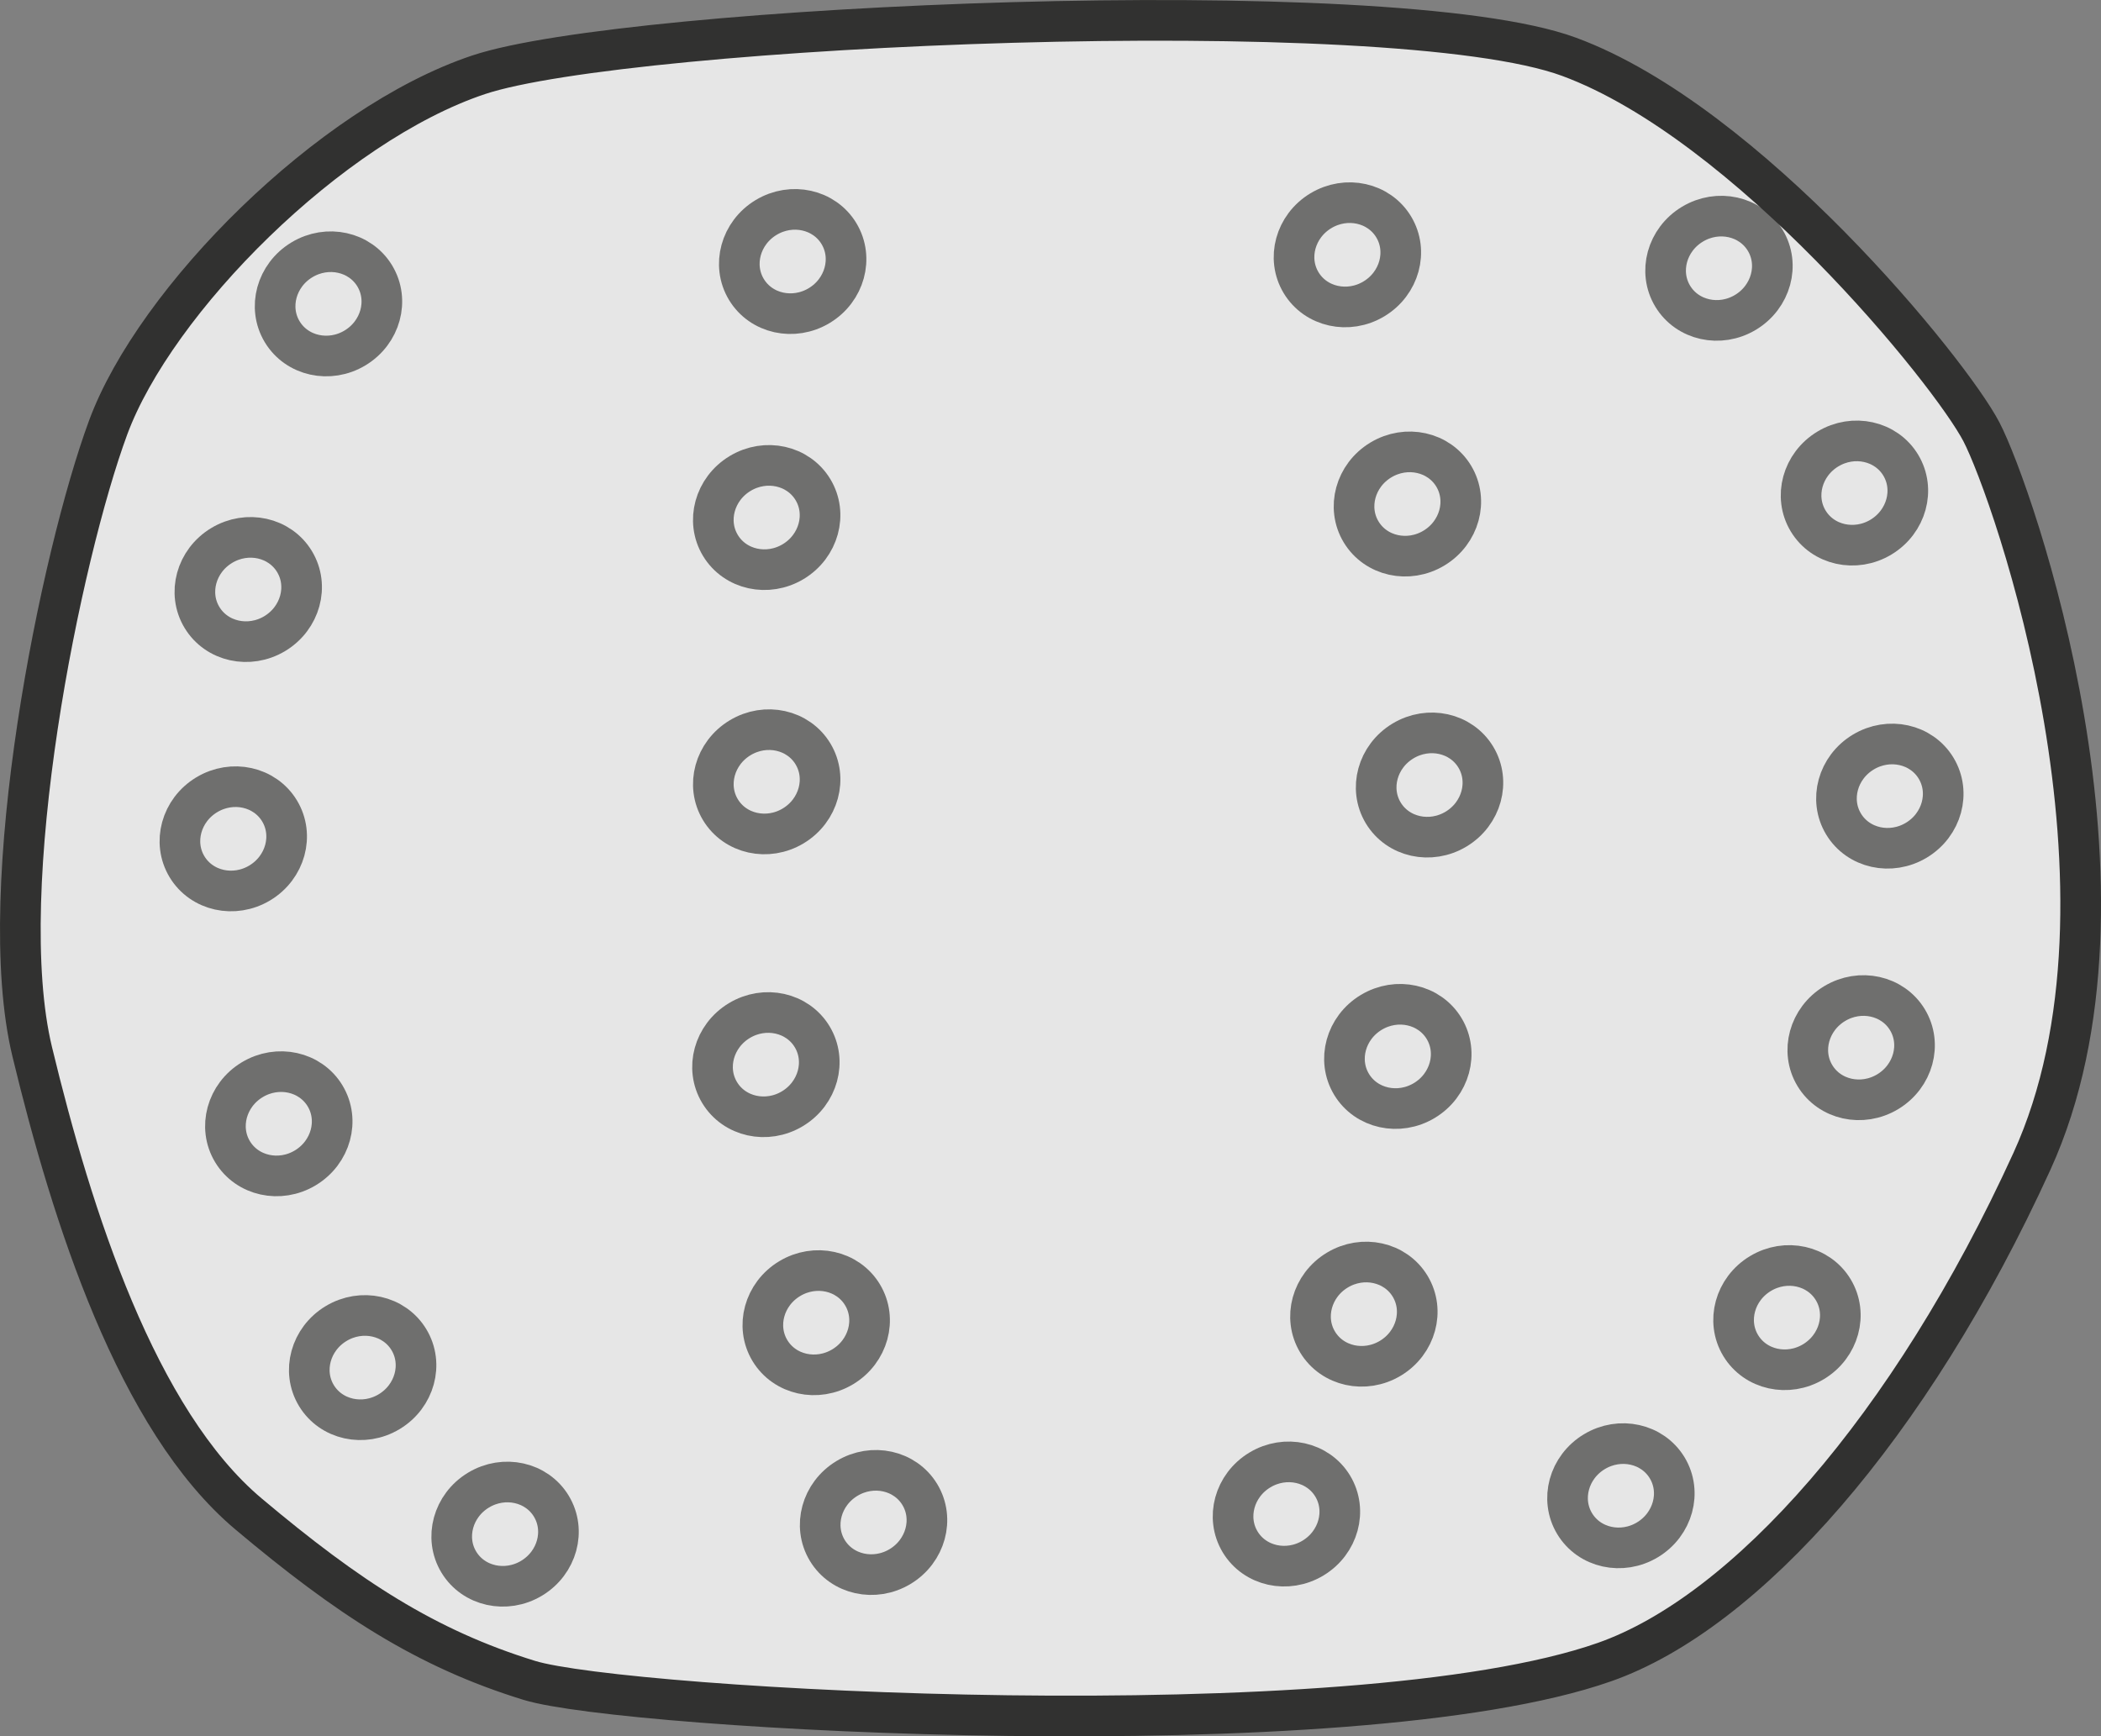 <!-- Generator: Adobe Illustrator 18.1.1, SVG Export Plug-In  -->
<svg version="1.1"
	 xmlns="http://www.w3.org/2000/svg" xmlns:xlink="http://www.w3.org/1999/xlink" xmlns:a="http://ns.adobe.com/AdobeSVGViewerExtensions/3.0/"
	 x="0px" y="0px" width="51.678px" height="42.715px" viewBox="0 0 51.678 42.715" enable-background="new 0 0 51.678 42.715"
	 xml:space="preserve">
<rect x="0" y="0" width="51.678" height="42.715" fill="#808080" stroke="none"/>
<defs>
</defs>
<g opacity="0.8">
	<path fill="#FFFFFF" stroke="#1D1D1B" stroke-miterlimit="10" d="M13.022,41.339c2.331,0.717,20.209,1.742,26.447-0.452
		c3.462-1.218,7.513-5.751,10.509-12.315c2.996-6.565-0.467-16.461-1.24-17.946s-5.751-7.608-10.144-9.229S15.433,0.62,11.775,1.839
		S3.817,7.381,2.659,10.52s-2.843,11.309-1.866,15.356s2.573,9.06,5.322,11.37C8.558,39.3,10.476,40.556,13.022,41.339z"/>
	<g opacity="0.66">
		
			<ellipse transform="matrix(0.856 -0.516 0.516 0.856 -10.817 13.499)" fill="#FFFFFF" stroke="#1D1D1B" stroke-miterlimit="10" cx="18.855" cy="26.193" rx="1.33" ry="1.266"/>
		
			<ellipse transform="matrix(0.856 -0.516 0.516 0.856 -13.293 7.52)" fill="#FFFFFF" stroke="#1D1D1B" stroke-miterlimit="10" cx="6.871" cy="27.653" rx="1.33" ry="1.266"/>
		
			<ellipse transform="matrix(0.856 -0.516 0.516 0.856 -7.221 12.508)" fill="#FFFFFF" stroke="#1D1D1B" stroke-miterlimit="10" cx="18.873" cy="19.233" rx="1.33" ry="1.266"/>
		
			<ellipse transform="matrix(0.856 -0.516 0.516 0.856 -3.862 11.572)" fill="#FFFFFF" stroke="#1D1D1B" stroke-miterlimit="10" cx="18.869" cy="12.729" rx="1.33" ry="1.266"/>
		
			<ellipse transform="matrix(0.856 -0.516 0.516 0.856 -9.833 5.933)" fill="#FFFFFF" stroke="#1D1D1B" stroke-miterlimit="10" cx="5.748" cy="20.641" rx="1.33" ry="1.266"/>
		
			<ellipse transform="matrix(0.856 -0.516 0.516 0.856 -6.612 5.241)" fill="#FFFFFF" stroke="#1D1D1B" stroke-miterlimit="10" cx="6.114" cy="14.505" rx="1.33" ry="1.266"/>
		
			<ellipse transform="matrix(0.856 -0.516 0.516 0.856 -0.518 10.996)" fill="#FFFFFF" stroke="#1D1D1B" stroke-miterlimit="10" cx="19.507" cy="6.429" rx="1.33" ry="1.266"/>
		
			<ellipse transform="matrix(0.856 -0.516 0.516 0.856 -2.699 5.249)" fill="#FFFFFF" stroke="#1D1D1B" stroke-miterlimit="10" cx="8.086" cy="7.475" rx="1.33" ry="1.266"/>
		
			<ellipse transform="matrix(0.856 -0.516 0.516 0.856 -13.918 15.052)" fill="#FFFFFF" stroke="#1D1D1B" stroke-miterlimit="10" cx="20.096" cy="32.543" rx="1.33" ry="1.266"/>
		
			<ellipse transform="matrix(0.856 -0.516 0.516 0.856 -16.094 9.448)" fill="#FFFFFF" stroke="#1D1D1B" stroke-miterlimit="10" cx="8.936" cy="33.653" rx="1.33" ry="1.266"/>
		
			<ellipse transform="matrix(0.856 -0.516 0.516 0.856 -16.253 16.487)" fill="#FFFFFF" stroke="#1D1D1B" stroke-miterlimit="10" cx="21.508" cy="37.459" rx="1.33" ry="1.266"/>
		
			<ellipse transform="matrix(0.856 -0.516 0.516 0.856 -17.706 11.847)" fill="#FFFFFF" stroke="#1D1D1B" stroke-miterlimit="10" cx="12.442" cy="37.75" rx="1.33" ry="1.266"/>
		
			<ellipse transform="matrix(0.856 -0.516 0.516 0.856 -14.685 21.703)" fill="#FFFFFF" stroke="#1D1D1B" stroke-miterlimit="10" cx="31.668" cy="37.247" rx="1.33" ry="1.266"/>
		
			<ellipse transform="matrix(0.856 -0.516 0.516 0.856 -13.269 25.888)" fill="#FFFFFF" stroke="#1D1D1B" stroke-miterlimit="10" cx="39.898" cy="36.794" rx="1.33" ry="1.266"/>
		
			<ellipse transform="matrix(0.856 -0.516 0.516 0.856 -10.418 27.367)" fill="#FFFFFF" stroke="#1D1D1B" stroke-miterlimit="10" cx="43.982" cy="32.409" rx="1.33" ry="1.266"/>
		
			<ellipse transform="matrix(0.856 -0.516 0.516 0.856 -6.725 27.354)" fill="#FFFFFF" stroke="#1D1D1B" stroke-miterlimit="10" cx="45.805" cy="25.765" rx="1.33" ry="1.266"/>
		
			<ellipse transform="matrix(0.856 -0.516 0.516 0.856 -3.427 26.828)" fill="#FFFFFF" stroke="#1D1D1B" stroke-miterlimit="10" cx="46.508" cy="19.574" rx="1.33" ry="1.266"/>
		
			<ellipse transform="matrix(0.856 -0.516 0.516 0.856 0.299 25.305)" fill="#FFFFFF" stroke="#1D1D1B" stroke-miterlimit="10" cx="45.634" cy="12.116" rx="1.33" ry="1.266"/>
		
			<ellipse transform="matrix(0.856 -0.516 0.516 0.856 2.675 22.788)" fill="#FFFFFF" stroke="#1D1D1B" stroke-miterlimit="10" cx="42.299" cy="6.586" rx="1.33" ry="1.266"/>
		
			<ellipse transform="matrix(0.856 -0.516 0.516 0.856 -11.871 21.979)" fill="#FFFFFF" stroke="#1D1D1B" stroke-miterlimit="10" cx="33.571" cy="32.328" rx="1.33" ry="1.266"/>
		
			<ellipse transform="matrix(0.856 -0.516 0.516 0.856 -8.476 21.498)" fill="#FFFFFF" stroke="#1D1D1B" stroke-miterlimit="10" cx="34.404" cy="25.985" rx="1.33" ry="1.266"/>
		
			<ellipse transform="matrix(0.856 -0.516 0.516 0.856 -4.915 20.941)" fill="#FFFFFF" stroke="#1D1D1B" stroke-miterlimit="10" cx="35.182" cy="19.305" rx="1.33" ry="1.266"/>
		
			<ellipse transform="matrix(0.856 -0.516 0.516 0.856 -1.423 19.665)" fill="#FFFFFF" stroke="#1D1D1B" stroke-miterlimit="10" cx="34.635" cy="12.39" rx="1.33" ry="1.266"/>
		
			<ellipse transform="matrix(0.856 -0.516 0.516 0.856 1.531 18.02)" fill="#FFFFFF" stroke="#1D1D1B" stroke-miterlimit="10" cx="33.156" cy="6.258" rx="1.33" ry="1.266"/>
	</g>
</g>
</svg>